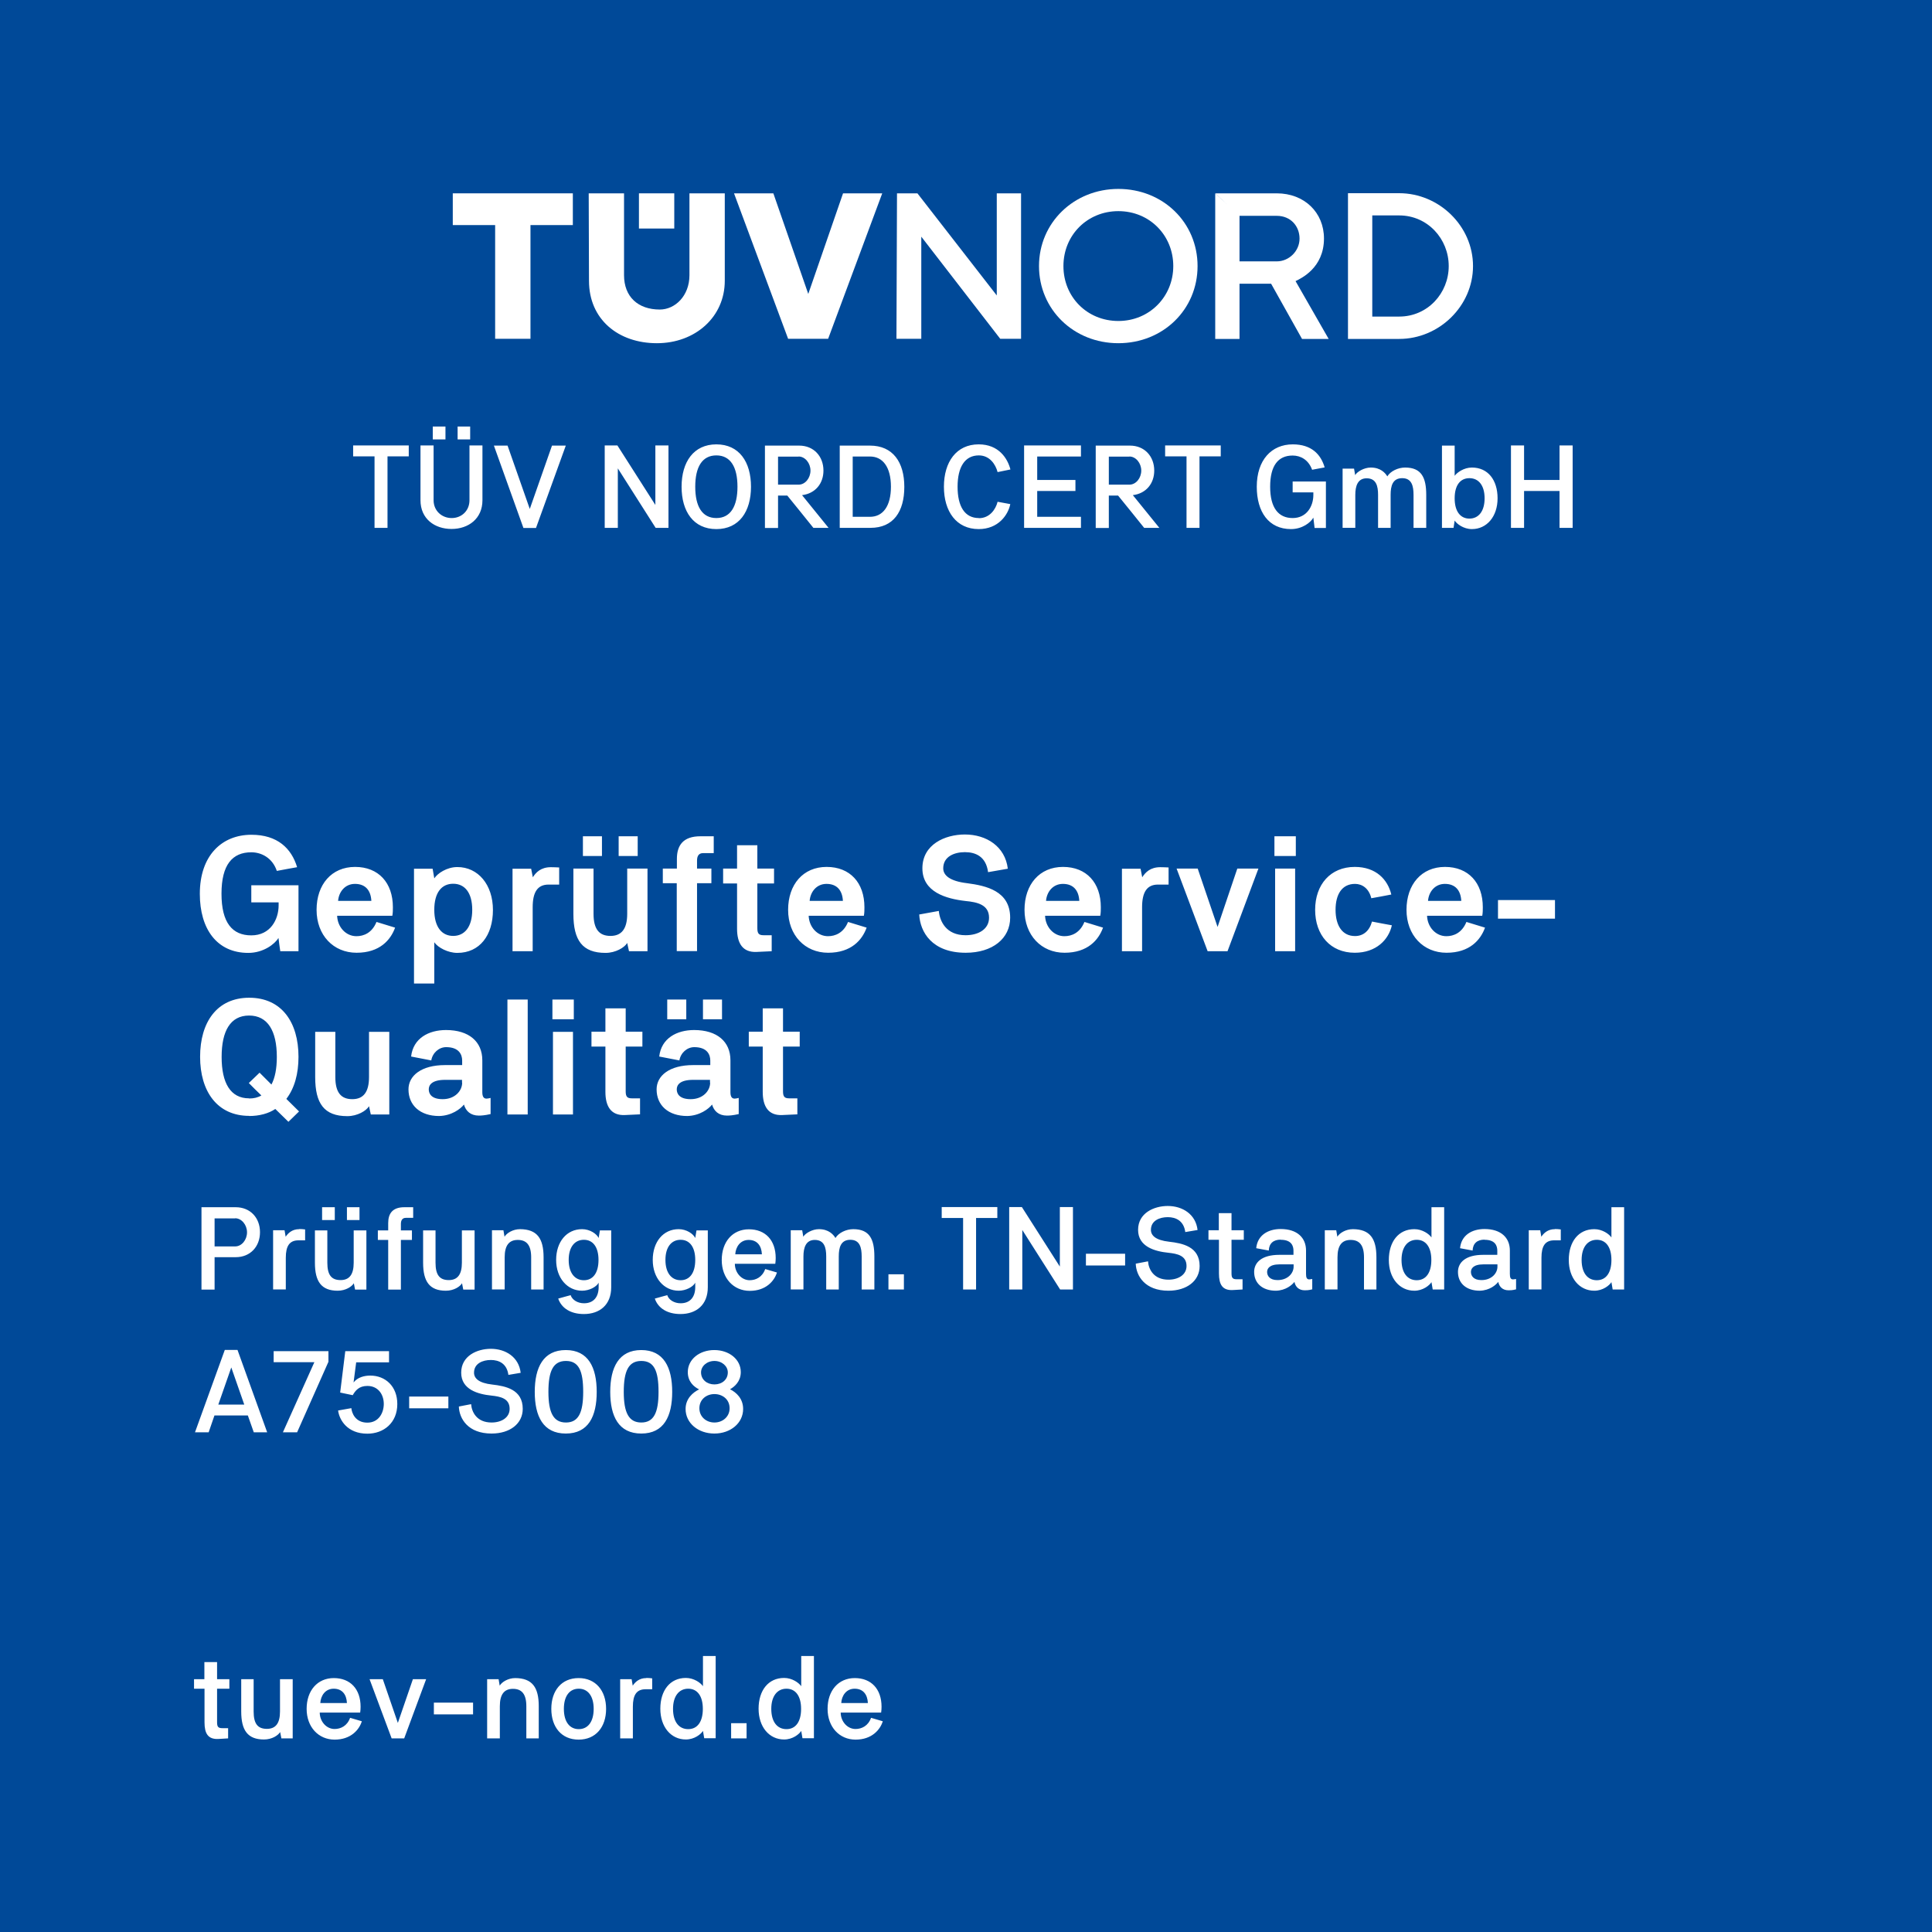 <?xml version="1.0" encoding="UTF-8"?> <svg xmlns="http://www.w3.org/2000/svg" id="a" viewBox="0 0 140 140"><defs><style>.b{fill:#fff;}.c{fill:#004998;}</style></defs><rect class="c" x="0" width="140" height="140"></rect><polyline class="b" points="32.81 14.01 41.51 14.01 41.51 16.31 38.44 16.31 38.44 24.55 35.88 24.55 35.88 16.31 32.81 16.31"></polyline><path class="b" d="M42.66,14.01h2.56v5.93c0,1.56,1.01,2.49,2.59,2.49,1.11,0,2.15-.99,2.15-2.49v-5.93h2.56v6.34c0,2.61-2.13,4.52-4.92,4.52s-4.92-1.72-4.92-4.52"></path><polyline class="b" points="46.3 14.01 48.86 14.01 48.86 16.56 46.3 16.56"></polyline><polyline class="b" points="53.19 14.01 56.04 14.01 58.57 21.3 61.09 14.01 63.93 14.01 60.01 24.55 57.11 24.55"></polyline><polyline class="b" points="65 14.01 66.48 14.01 72.23 21.41 72.23 14.01 73.99 14.01 73.99 24.55 72.48 24.55 66.76 17.15 66.76 24.55 64.96 24.55"></polyline><path class="b" d="M81.04,15.3c-2.24,0-3.98,1.73-3.98,3.98s1.73,3.98,3.98,3.98,3.98-1.76,3.98-3.98-1.71-3.98-3.98-3.98M81.04,13.69c3.24,0,5.74,2.44,5.74,5.59s-2.5,5.59-5.74,5.59-5.75-2.45-5.75-5.59,2.53-5.59,5.75-5.59"></path><path class="b" d="M88.06,14.01h4.46c2,0,3.42,1.39,3.42,3.27,0,2.15-1.68,2.9-2.06,3.09l2.4,4.19h-1.93l-2.24-4h-2.29v4h-1.76v-10.54l1.76,1.61v3.31h2.7c.89,0,1.65-.75,1.65-1.65s-.64-1.65-1.65-1.65h-2.7"></path><path class="b" d="M97.68,14h3.71c2.89,0,5.35,2.38,5.35,5.28s-2.46,5.28-5.35,5.28h-3.71v-10.56l1.76,1.61v7.33h1.95c2.06,0,3.59-1.69,3.59-3.66s-1.53-3.67-3.59-3.67h-1.95"></path><path class="b" d="M113.96,38.25v-5.97h-.95v2.5h-2.57v-2.5h-.95v5.97h.95v-2.67h2.57v2.67h.95ZM107.58,36.11c0,.94-.44,1.47-1.1,1.47s-1.07-.53-1.07-1.47.4-1.46,1.07-1.46,1.1.53,1.1,1.46ZM104.5,38.25h.83l.08-.53c.15.24.64.62,1.25.62,1.08,0,1.86-.91,1.86-2.23s-.69-2.23-1.86-2.23c-.58,0-1.08.36-1.25.6v-2.19h-.92v5.97ZM99.85,38.25h.92v-2.39c0-.66.15-1.21.84-1.21s.82.57.82,1.21v2.39h.92v-2.39c0-1.27-.36-1.98-1.53-1.98-.51,0-1.06.26-1.29.64-.15-.25-.49-.64-1.2-.64-.49,0-1,.31-1.13.55l-.08-.47h-.83v4.29h.92v-2.39c0-.65.18-1.2.82-1.2.69,0,.83.55.83,1.2v2.39ZM95.17,35.87c0,.8-.47,1.67-1.5,1.67s-1.63-.74-1.63-2.27.58-2.26,1.63-2.26c.58,0,1.15.31,1.41,1.03l.91-.17c-.28-.96-.97-1.67-2.31-1.67-1.54,0-2.61,1.13-2.61,3.07,0,1.82.86,3.07,2.48,3.07.82,0,1.43-.48,1.62-.83l.09.75h.82v-3.37h-2.41v.79h1.5v.2ZM85.98,38.25h.94v-5.18h1.54v-.79h-4.03v.79h1.55v5.18ZM81.84,33.08c.47,0,.86.48.86,1.02s-.38,1.02-.86,1.02h-1.49v-2.03h1.49ZM80.35,38.25v-2.34h.67c.64.78,1.26,1.56,1.89,2.34h1.1l-1.92-2.37c.97-.12,1.55-.85,1.55-1.78,0-1.03-.7-1.81-1.76-1.81h-2.48v5.97h.95ZM78.33,38.25v-.8h-3.17v-1.87h2.77v-.8h-2.77v-1.7h3.17v-.8h-4.12v5.97h4.12ZM70.93,37.54c-1.02,0-1.54-.84-1.54-2.27s.53-2.27,1.54-2.27c.78,0,1.21.64,1.36,1.21l.93-.19c-.21-.81-.85-1.82-2.3-1.82-1.62,0-2.52,1.28-2.52,3.07s.9,3.07,2.52,3.07c1.42,0,2.13-1.02,2.29-1.81l-.92-.17c-.14.56-.58,1.19-1.36,1.19ZM63.04,33.08c.94,0,1.52.78,1.52,2.19s-.58,2.18-1.52,2.18h-1.25v-4.37h1.25ZM60.84,38.25h2.24c1.66,0,2.45-1.18,2.45-2.97s-.83-2.99-2.49-2.99h-2.19v5.97ZM57.87,33.08c.47,0,.86.48.86,1.02s-.38,1.02-.86,1.02h-1.49v-2.03h1.49ZM56.38,38.25v-2.34h.67c.64.78,1.26,1.56,1.89,2.34h1.1l-1.92-2.37c.97-.12,1.55-.85,1.55-1.78,0-1.03-.7-1.81-1.76-1.81h-2.48v5.97h.95ZM51.91,37.54c-1.03,0-1.53-.84-1.53-2.27s.5-2.27,1.53-2.27,1.53.85,1.53,2.27-.5,2.27-1.53,2.27ZM51.91,38.34c1.65,0,2.51-1.27,2.51-3.07s-.86-3.07-2.51-3.07-2.52,1.28-2.52,3.07.86,3.07,2.52,3.07ZM43.82,38.25h.95v-4.31l2.74,4.31h.93v-5.97h-.95v4.31l-2.75-4.31h-.92v5.97ZM38.39,36.88l-1.61-4.59h-.99l2.14,5.97h.91l2.16-5.97h-1l-1.61,4.59ZM33.16,31.84h.91v-.93h-.91v.93ZM31.36,31.84h.92v-.93h-.92v.93ZM34.02,32.28v3.97c0,.76-.57,1.29-1.29,1.29s-1.31-.53-1.31-1.29v-3.97h-.95v3.97c0,1.34,1.02,2.08,2.25,2.08s2.24-.75,2.24-2.08v-3.97h-.95ZM27.14,38.25h.94v-5.18h1.54v-.79h-4.03v.79h1.55v5.18Z"></path><path class="b" d="M60.96,123.41c.03-.53.36-1.04.97-1.04s.93.41.96,1.04h-1.93ZM62,125.29c-.62,0-1.08-.57-1.08-1.19h2.93c.02-.14.03-.28.03-.42,0-1.29-.75-2.08-1.94-2.08s-1.97.91-1.97,2.23.86,2.23,2.03,2.23,1.78-.71,1.97-1.33l-.85-.25c-.21.59-.68.81-1.13.81ZM58.98,120h-.92v2.19c-.17-.25-.66-.6-1.24-.6-1.15,0-1.85.91-1.85,2.23s.77,2.23,1.85,2.23c.62,0,1.09-.38,1.24-.62l.09.53h.83v-5.97ZM55.89,123.83c0-.93.44-1.46,1.1-1.46s1.06.53,1.06,1.46-.39,1.47-1.06,1.47-1.1-.53-1.1-1.47ZM52.98,125.97h1.12v-1.1h-1.12v1.1ZM51.86,120h-.92v2.19c-.17-.25-.66-.6-1.24-.6-1.15,0-1.85.91-1.85,2.23s.77,2.23,1.85,2.23c.62,0,1.09-.38,1.24-.62l.09.53h.83v-5.97ZM48.77,123.83c0-.93.44-1.46,1.1-1.46s1.06.53,1.06,1.46-.39,1.47-1.06,1.47-1.1-.53-1.1-1.47ZM46.83,121.6c-.53,0-.82.31-.98.55l-.08-.47h-.83v4.29h.92v-2.3c0-.85.27-1.26.92-1.26h.48v-.79c-.13-.02-.3-.03-.42-.03ZM43.02,123.83c0,.94-.42,1.47-1.08,1.47s-1.08-.53-1.08-1.47.42-1.46,1.08-1.46,1.08.53,1.08,1.46ZM43.92,123.83c0-1.31-.75-2.23-1.99-2.23s-1.98.91-1.98,2.23.74,2.23,1.98,2.23,1.99-.91,1.99-2.23ZM38.12,125.97h.92v-2.33c0-1.37-.47-2.03-1.7-2.04-.53,0-.98.29-1.13.55l-.08-.47h-.83v4.29h.92v-2.33c0-.85.31-1.26.95-1.26s.97.38.97,1.26v2.33ZM31.44,123.38v.85h2.84v-.85h-2.84ZM28.83,124.85l-1.09-3.17h-.96l1.6,4.29h.91l1.59-4.29h-.96l-1.09,3.17ZM23.21,123.41c.03-.53.36-1.04.97-1.04s.93.41.96,1.04h-1.93ZM24.25,125.29c-.62,0-1.08-.57-1.08-1.19h2.93c.02-.14.03-.28.03-.42,0-1.29-.75-2.08-1.94-2.08s-1.97.91-1.97,2.23.86,2.23,2.03,2.23,1.78-.71,1.97-1.33l-.85-.25c-.21.59-.68.81-1.13.81ZM18.4,121.68h-.92v2.34c0,1.37.47,2.03,1.65,2.03.58,0,1.03-.3,1.17-.54l.09.46h.82v-4.29h-.92v2.34c0,.85-.31,1.26-.95,1.26-.67,0-.96-.38-.96-1.26v-2.34ZM14.82,122.37v2.44c0,.8.25,1.25,1.03,1.2l.68-.04v-.74h-.41c-.29,0-.39-.08-.39-.42v-2.44h.89v-.69h-.89v-1.24h-.92v1.24h-.75v.69h.75Z"></path><path class="b" d="M108.55,65.22v1.35h4.13v-1.35h-4.13ZM103.48,65.28c.05-.65.5-1.23,1.22-1.23.76,0,1.15.47,1.19,1.23h-2.41ZM106.26,66.81c-.32.79-.92,1.03-1.45,1.03-.77,0-1.37-.66-1.4-1.48h4c.04-.22.04-.43.04-.62,0-1.77-1.04-2.92-2.74-2.92s-2.79,1.27-2.79,3.11,1.22,3.11,2.9,3.11,2.47-.93,2.79-1.82l-1.34-.41ZM99.42,66.78c-.19.69-.64,1.05-1.23,1.05-.93,0-1.41-.77-1.41-1.9s.47-1.88,1.41-1.88c.52,0,1.01.33,1.18,1.04.48-.08.97-.18,1.45-.27-.26-1.08-1.1-2-2.65-2-1.75,0-2.87,1.27-2.87,3.11s1.12,3.11,2.87,3.11c1.56,0,2.46-.95,2.69-1.99-.47-.08-.97-.18-1.44-.27ZM92.35,62.03h1.55v-1.43h-1.55v1.43ZM92.4,62.94v5.99h1.45v-5.99h-1.45ZM88.23,67.17l-1.44-4.23h-1.53l2.25,5.99h1.44l2.24-5.99h-1.53l-1.43,4.23ZM81.29,68.93h1.47v-3.19c0-1.09.35-1.64,1.15-1.64h.77v-1.24c-.19-.01-.41-.02-.6-.02-.72,0-1.08.37-1.31.73l-.12-.62h-1.35v5.99ZM75.8,65.28c.05-.65.5-1.23,1.22-1.23.76,0,1.15.47,1.19,1.23h-2.41ZM78.58,66.81c-.32.79-.92,1.03-1.45,1.03-.77,0-1.37-.66-1.4-1.48h4c.04-.22.04-.43.04-.62,0-1.77-1.04-2.92-2.74-2.92s-2.79,1.27-2.79,3.11,1.22,3.11,2.9,3.11,2.47-.93,2.79-1.82l-1.34-.41ZM66.61,66.26c.06,1.27.92,2.78,3.37,2.78,1.95,0,3.22-1.04,3.22-2.54,0-1.95-1.76-2.32-3.12-2.5-1.27-.15-1.73-.58-1.73-1.08,0-.85.8-1.17,1.57-1.17s1.53.31,1.68,1.45l1.43-.25c-.19-1.61-1.55-2.48-3.11-2.48-1.44,0-3.08.72-3.08,2.45s1.73,2.21,3.13,2.37c.83.08,1.7.26,1.7,1.21,0,.82-.75,1.27-1.7,1.27-1.41,0-1.87-1.01-1.94-1.76l-1.43.26ZM58.67,65.28c.05-.65.5-1.23,1.22-1.23.76,0,1.15.47,1.19,1.23h-2.41ZM61.45,66.81c-.32.79-.92,1.03-1.45,1.03-.77,0-1.37-.66-1.4-1.48h4c.04-.22.04-.43.04-.62,0-1.77-1.04-2.92-2.74-2.92s-2.79,1.27-2.79,3.11,1.22,3.11,2.9,3.11,2.47-.93,2.79-1.82l-1.34-.41ZM53.41,64.02v3.28c0,1.03.39,1.73,1.42,1.68l1.09-.05v-1.16h-.59c-.34,0-.45-.12-.45-.51v-3.24h1.21v-1.08h-1.21v-1.69h-1.47v1.69h-1.01v1.08h1.01ZM48.03,62.94v1.06h1.01v4.92h1.47v-4.92h1.04v-1.06h-1.04v-.58c0-.35.14-.54.44-.54h.77v-1.22h-.97c-1.24,0-1.7.65-1.7,1.64v.7h-1.01ZM44.83,62.03h1.38v-1.43h-1.38v1.43ZM42.24,62.03h1.38v-1.43h-1.38v1.43ZM43.02,62.94h-1.47v3.28c0,1.92.65,2.83,2.33,2.83.73,0,1.38-.39,1.57-.72l.13.6h1.34v-5.99h-1.47v3.28c0,1.09-.41,1.6-1.21,1.6s-1.23-.46-1.23-1.6v-3.28ZM37.13,68.93h1.47v-3.19c0-1.09.35-1.64,1.15-1.64h.77v-1.24c-.19-.01-.41-.02-.6-.02-.72,0-1.08.37-1.31.73l-.12-.62h-1.35v5.99ZM34.22,65.93c0,1.25-.56,1.89-1.38,1.89s-1.37-.64-1.37-1.89.53-1.89,1.37-1.89,1.38.65,1.38,1.89ZM30,71.27h1.47v-2.99c.26.38.98.77,1.67.77,1.62,0,2.58-1.27,2.58-3.11s-1.08-3.11-2.58-3.11c-.76,0-1.44.46-1.67.82l-.12-.7h-1.35v8.33ZM24.5,65.28c.05-.65.5-1.23,1.22-1.23.76,0,1.15.47,1.19,1.23h-2.41ZM27.28,66.81c-.32.79-.92,1.03-1.45,1.03-.77,0-1.37-.66-1.4-1.48h4c.04-.22.04-.43.04-.62,0-1.77-1.04-2.92-2.74-2.92s-2.79,1.27-2.79,3.11,1.22,3.11,2.9,3.11,2.47-.93,2.79-1.82l-1.34-.41ZM20.19,65.6c0,1.04-.6,2.18-1.98,2.18s-2.16-.92-2.16-3.02.79-3,2.16-3c.73,0,1.53.4,1.85,1.35.5-.09.98-.19,1.47-.27-.41-1.36-1.42-2.35-3.31-2.35-2.15,0-3.74,1.51-3.74,4.28,0,2.55,1.24,4.28,3.51,4.28,1.1,0,1.92-.64,2.19-1.08.04.32.08.65.13.96h1.32v-4.78h-3.42v1.24h1.98v.21Z"></path><path class="b" d="M55.27,75.84v3.28c0,1.03.39,1.73,1.42,1.68l1.09-.05v-1.16h-.59c-.34,0-.45-.12-.45-.51v-3.24h1.21v-1.08h-1.21v-1.69h-1.47v1.69h-1.01v1.08h1.01ZM50.94,73.86h1.38v-1.43h-1.38v1.43ZM48.35,73.86h1.38v-1.43h-1.38v1.43ZM49.23,76.85c.09-.56.56-.97,1.08-.97.95,0,1.16.56,1.16.97v.33h-1.24c-1.72,0-2.65.77-2.65,1.76,0,1.15.84,1.93,2.22,1.93.9-.02,1.55-.51,1.8-.83.13.46.47.8,1.08.8.15,0,.41-.01.85-.11v-1.17s-.2.05-.3.05c-.22,0-.3-.18-.3-.47v-2.31c0-1.35-.97-2.19-2.63-2.19-1.25,0-2.38.59-2.53,1.92l1.45.28ZM51.46,78.46c0,.58-.52,1.19-1.41,1.19-.79,0-1.01-.37-1.01-.71,0-.3.2-.69,1.19-.69h1.22v.2ZM43.87,75.84v3.28c0,1.03.39,1.73,1.42,1.68l1.09-.05v-1.16h-.59c-.34,0-.45-.12-.45-.51v-3.24h1.21v-1.08h-1.21v-1.69h-1.47v1.69h-1.01v1.08h1.01ZM40.03,73.86h1.55v-1.43h-1.55v1.43ZM40.07,74.77v5.99h1.45v-5.99h-1.45ZM36.77,72.43v8.33h1.47v-8.33h-1.47ZM31.25,76.85c.09-.56.56-.97,1.08-.97.95,0,1.16.56,1.16.97v.33h-1.24c-1.72,0-2.65.77-2.65,1.76,0,1.15.84,1.93,2.22,1.93.9-.02,1.55-.51,1.8-.83.13.46.47.8,1.08.8.15,0,.41-.01.85-.11v-1.17s-.2.05-.3.05c-.22,0-.3-.18-.3-.47v-2.31c0-1.35-.97-2.19-2.63-2.19-1.25,0-2.38.59-2.53,1.92l1.45.28ZM33.49,78.46c0,.58-.52,1.19-1.41,1.19-.79,0-1.01-.37-1.01-.71,0-.3.2-.69,1.19-.69h1.22v.2ZM24.31,74.77h-1.47v3.28c0,1.92.65,2.83,2.33,2.83.73,0,1.38-.39,1.57-.72l.13.6h1.34v-5.99h-1.47v3.28c0,1.09-.41,1.6-1.21,1.6s-1.23-.46-1.23-1.6v-3.28ZM18.05,79.59c-1.35,0-1.99-1.11-1.99-3s.64-3,1.99-3,2.01,1.11,2.01,3c0,.84-.13,1.51-.39,2l-.86-.86-.78.75c.17.18.73.73.91.9-.25.15-.54.22-.89.22ZM18.05,80.87c.75,0,1.41-.18,1.9-.51l.95.93.77-.75-.92-.91c.59-.77.88-1.81.88-3.05,0-2.5-1.22-4.28-3.57-4.28s-3.56,1.79-3.56,4.28,1.23,4.28,3.56,4.28Z"></path><path class="b" d="M117.69,87.48h-.92v2.19c-.17-.25-.66-.6-1.24-.6-1.15,0-1.85.91-1.85,2.23s.77,2.23,1.85,2.23c.62,0,1.09-.38,1.24-.62l.09.53h.83v-5.97ZM114.61,91.3c0-.93.44-1.46,1.1-1.46s1.06.53,1.06,1.46-.39,1.47-1.06,1.47-1.1-.53-1.1-1.47ZM112.67,89.07c-.53,0-.82.31-.98.55l-.08-.47h-.83v4.29h.92v-2.3c0-.85.27-1.26.92-1.26h.48v-.79c-.13-.02-.3-.03-.42-.03ZM107.34,92.76c-.56,0-.75-.31-.75-.59,0-.22.14-.55.91-.55h1.01v.17c0,.47-.42.97-1.16.97ZM107.58,89.84c.79,0,.92.46.92.79v.3h-1.02c-1.3,0-1.83.57-1.83,1.24,0,.81.59,1.36,1.58,1.36.72-.02,1.17-.42,1.34-.64.07.35.31.61.75.61.11,0,.28,0,.54-.07v-.75s-.15.03-.22.03c-.18,0-.23-.14-.23-.4v-1.69c0-.92-.63-1.56-1.84-1.56-.9,0-1.68.44-1.77,1.39l.91.17c.02-.52.34-.79.86-.79ZM104.65,87.48h-.92v2.19c-.17-.25-.66-.6-1.24-.6-1.15,0-1.85.91-1.85,2.23s.77,2.23,1.85,2.23c.62,0,1.09-.38,1.24-.62l.09.53h.83v-5.97ZM101.56,91.3c0-.93.44-1.46,1.1-1.46s1.06.53,1.06,1.46-.39,1.47-1.06,1.47-1.1-.53-1.1-1.47ZM98.82,93.44h.92v-2.33c0-1.37-.47-2.03-1.7-2.04-.53,0-.98.29-1.13.55l-.08-.47h-.83v4.29h.92v-2.33c0-.85.31-1.26.95-1.26s.97.38.97,1.26v2.33ZM92.57,92.76c-.56,0-.75-.31-.75-.59,0-.22.14-.55.91-.55h1.01v.17c0,.47-.42.97-1.16.97ZM92.81,89.84c.79,0,.92.46.92.79v.3h-1.02c-1.3,0-1.83.57-1.83,1.24,0,.81.59,1.36,1.58,1.36.72-.02,1.17-.42,1.34-.64.07.35.31.61.75.61.11,0,.28,0,.54-.07v-.75s-.15.03-.22.03c-.18,0-.23-.14-.23-.4v-1.69c0-.92-.63-1.56-1.84-1.56-.9,0-1.68.44-1.77,1.39l.91.17c.02-.52.34-.79.86-.79ZM88.33,89.84v2.44c0,.8.25,1.25,1.03,1.2l.68-.04v-.74h-.41c-.29,0-.39-.08-.39-.42v-2.44h.89v-.69h-.89v-1.24h-.92v1.24h-.75v.69h.75ZM82.3,91.57c.03.89.67,1.96,2.37,1.96,1.34,0,2.26-.72,2.26-1.79,0-1.41-1.25-1.65-2.21-1.76-.99-.11-1.32-.46-1.32-.86,0-.67.63-.92,1.22-.92s1.16.26,1.27,1.08l.89-.15c-.13-1.14-1.09-1.74-2.16-1.74-1,0-2.15.51-2.15,1.73s1.21,1.56,2.2,1.66c.64.07,1.31.2,1.31.96,0,.64-.6.99-1.31.99-1.08,0-1.44-.77-1.48-1.33l-.89.17ZM78.69,90.85v.85h2.84v-.85h-2.84ZM73.13,93.44h.95v-4.31l2.74,4.31h.93v-5.97h-.95v4.31l-2.75-4.31h-.92v5.97ZM69.79,93.44h.94v-5.18h1.54v-.79h-4.03v.79h1.55v5.18ZM64.38,93.44h1.12v-1.1h-1.12v1.1ZM59.86,93.44h.92v-2.39c0-.66.15-1.21.84-1.21s.82.57.82,1.21v2.39h.92v-2.39c0-1.27-.36-1.98-1.53-1.98-.51,0-1.06.26-1.29.64-.15-.25-.49-.64-1.2-.64-.49,0-1,.31-1.13.55l-.08-.47h-.83v4.29h.92v-2.39c0-.65.18-1.2.82-1.2.69,0,.83.55.83,1.2v2.39ZM53.28,90.89c.03-.53.36-1.04.97-1.04s.93.41.96,1.04h-1.93ZM54.33,92.77c-.62,0-1.08-.57-1.08-1.19h2.93c.02-.14.03-.28.03-.42,0-1.29-.75-2.08-1.94-2.08s-1.97.91-1.97,2.23.86,2.23,2.03,2.23,1.78-.71,1.97-1.33l-.85-.25c-.21.59-.68.81-1.13.81ZM50.38,91.3c0,.94-.4,1.47-1.06,1.47s-1.1-.53-1.1-1.47.44-1.46,1.1-1.46,1.06.53,1.06,1.46ZM51.3,89.16h-.83l-.09.55c-.14-.3-.63-.64-1.2-.64-1.12,0-1.88.92-1.88,2.23s.81,2.23,1.88,2.23c.51,0,1.04-.27,1.2-.58v.32c0,.69-.35,1.17-1.06,1.17-.47,0-.86-.25-.97-.59l-.9.25c.24.7.91,1.12,1.86,1.12,1.14,0,1.98-.66,1.98-1.94v-4.11ZM43.37,91.3c0,.94-.4,1.47-1.06,1.47s-1.1-.53-1.1-1.47.44-1.46,1.1-1.46,1.06.53,1.06,1.46ZM44.3,89.16h-.83l-.09.55c-.14-.3-.63-.64-1.2-.64-1.12,0-1.88.92-1.88,2.23s.81,2.23,1.88,2.23c.51,0,1.04-.27,1.2-.58v.32c0,.69-.35,1.17-1.06,1.17-.47,0-.86-.25-.97-.59l-.9.25c.24.7.91,1.12,1.86,1.12,1.14,0,1.98-.66,1.98-1.94v-4.11ZM38.47,93.44h.92v-2.33c0-1.37-.47-2.03-1.7-2.04-.53,0-.98.29-1.13.55l-.08-.47h-.83v4.29h.92v-2.33c0-.85.31-1.26.95-1.26s.97.38.97,1.26v2.33ZM31.58,89.16h-.92v2.34c0,1.37.47,2.03,1.65,2.03.58,0,1.03-.3,1.17-.54l.09.46h.82v-4.29h-.92v2.34c0,.85-.31,1.26-.95,1.26-.67,0-.96-.38-.96-1.26v-2.34ZM27.38,89.16v.69h.75v3.6h.92v-3.6h.8v-.69h-.8v-.47c0-.28.12-.44.36-.44h.53v-.77h-.64c-.86,0-1.17.46-1.17,1.15v.53h-.75ZM25.14,88.41h.91v-.93h-.91v.93ZM23.34,88.41h.92v-.93h-.92v.93ZM23.74,89.16h-.92v2.34c0,1.37.47,2.03,1.65,2.03.58,0,1.03-.3,1.17-.54l.09.46h.82v-4.29h-.92v2.34c0,.85-.31,1.26-.95,1.26-.67,0-.96-.38-.96-1.26v-2.34ZM21.68,89.07c-.53,0-.82.31-.98.55l-.08-.47h-.83v4.29h.92v-2.3c0-.85.27-1.26.92-1.26h.48v-.79c-.13-.02-.3-.03-.42-.03ZM17.04,88.28c.47,0,.86.48.86,1.02s-.38,1.02-.86,1.02h-1.49v-2.03h1.49ZM15.55,93.44v-2.34h1.53c1.06,0,1.76-.77,1.76-1.81s-.7-1.81-1.76-1.81h-2.48v5.97h.95Z"></path><path class="b" d="M50.8,99.45c0-.45.42-.83.97-.83s.97.38.97.83c0,.53-.43.87-.97.87s-.97-.35-.97-.87ZM51.77,103.08c-.6,0-1.09-.42-1.09-1.03,0-.65.52-1.03,1.09-1.03s1.1.37,1.1,1.03c0,.61-.5,1.03-1.1,1.03ZM51.77,103.88c1.16,0,2.08-.75,2.08-1.78,0-.75-.49-1.2-.95-1.43.33-.18.78-.57.78-1.24,0-.93-.85-1.6-1.92-1.6s-1.92.67-1.92,1.6c0,.68.43,1.06.82,1.25-.45.22-.98.67-.98,1.42,0,1.03.92,1.78,2.08,1.78ZM47.72,100.86c0,1.52-.35,2.22-1.25,2.22s-1.27-.7-1.27-2.22.35-2.24,1.27-2.24,1.25.7,1.25,2.24ZM48.71,100.86c0-1.77-.61-3.03-2.24-3.03s-2.25,1.26-2.25,3.03.61,3.02,2.25,3.02,2.24-1.25,2.24-3.02ZM42.26,100.86c0,1.52-.35,2.22-1.25,2.22s-1.27-.7-1.27-2.22.35-2.24,1.27-2.24,1.25.7,1.25,2.24ZM43.24,100.86c0-1.77-.61-3.03-2.24-3.03s-2.25,1.26-2.25,3.03.61,3.02,2.25,3.02,2.24-1.25,2.24-3.02ZM33.25,101.92c.03.89.67,1.96,2.37,1.96,1.34,0,2.26-.72,2.26-1.79,0-1.41-1.25-1.65-2.21-1.76-.99-.11-1.32-.46-1.32-.86,0-.67.63-.92,1.22-.92s1.16.26,1.27,1.08l.89-.15c-.13-1.14-1.09-1.74-2.16-1.74-1,0-2.15.51-2.15,1.73s1.21,1.56,2.2,1.66c.64.07,1.31.2,1.31.96,0,.64-.6.99-1.31.99-1.08,0-1.44-.77-1.48-1.33l-.89.17ZM29.65,101.2v.85h2.84v-.85h-2.84ZM28.19,98.71v-.8h-3.17l-.37,3,.91.19c.19-.33.45-.67,1.06-.67.79,0,1.19.63,1.19,1.3s-.38,1.36-1.19,1.36c-.88,0-1.13-.71-1.16-1.05l-.96.17c.09.69.67,1.68,2.12,1.68,1.18,0,2.17-.78,2.17-2.15,0-1.28-.86-2.06-1.96-2.06-.42,0-.92.12-1.21.5l.19-1.46h2.39ZM23.8,97.91h-3.97v.8h2.95l-2.28,5.08h1.03l2.27-5.11v-.77ZM16.76,99.09l.94,2.69h-1.88l.94-2.69ZM18.39,103.79h.97l-2.15-5.97h-.92l-2.16,5.97h.99l.42-1.22h2.42l.43,1.22Z"></path></svg> 